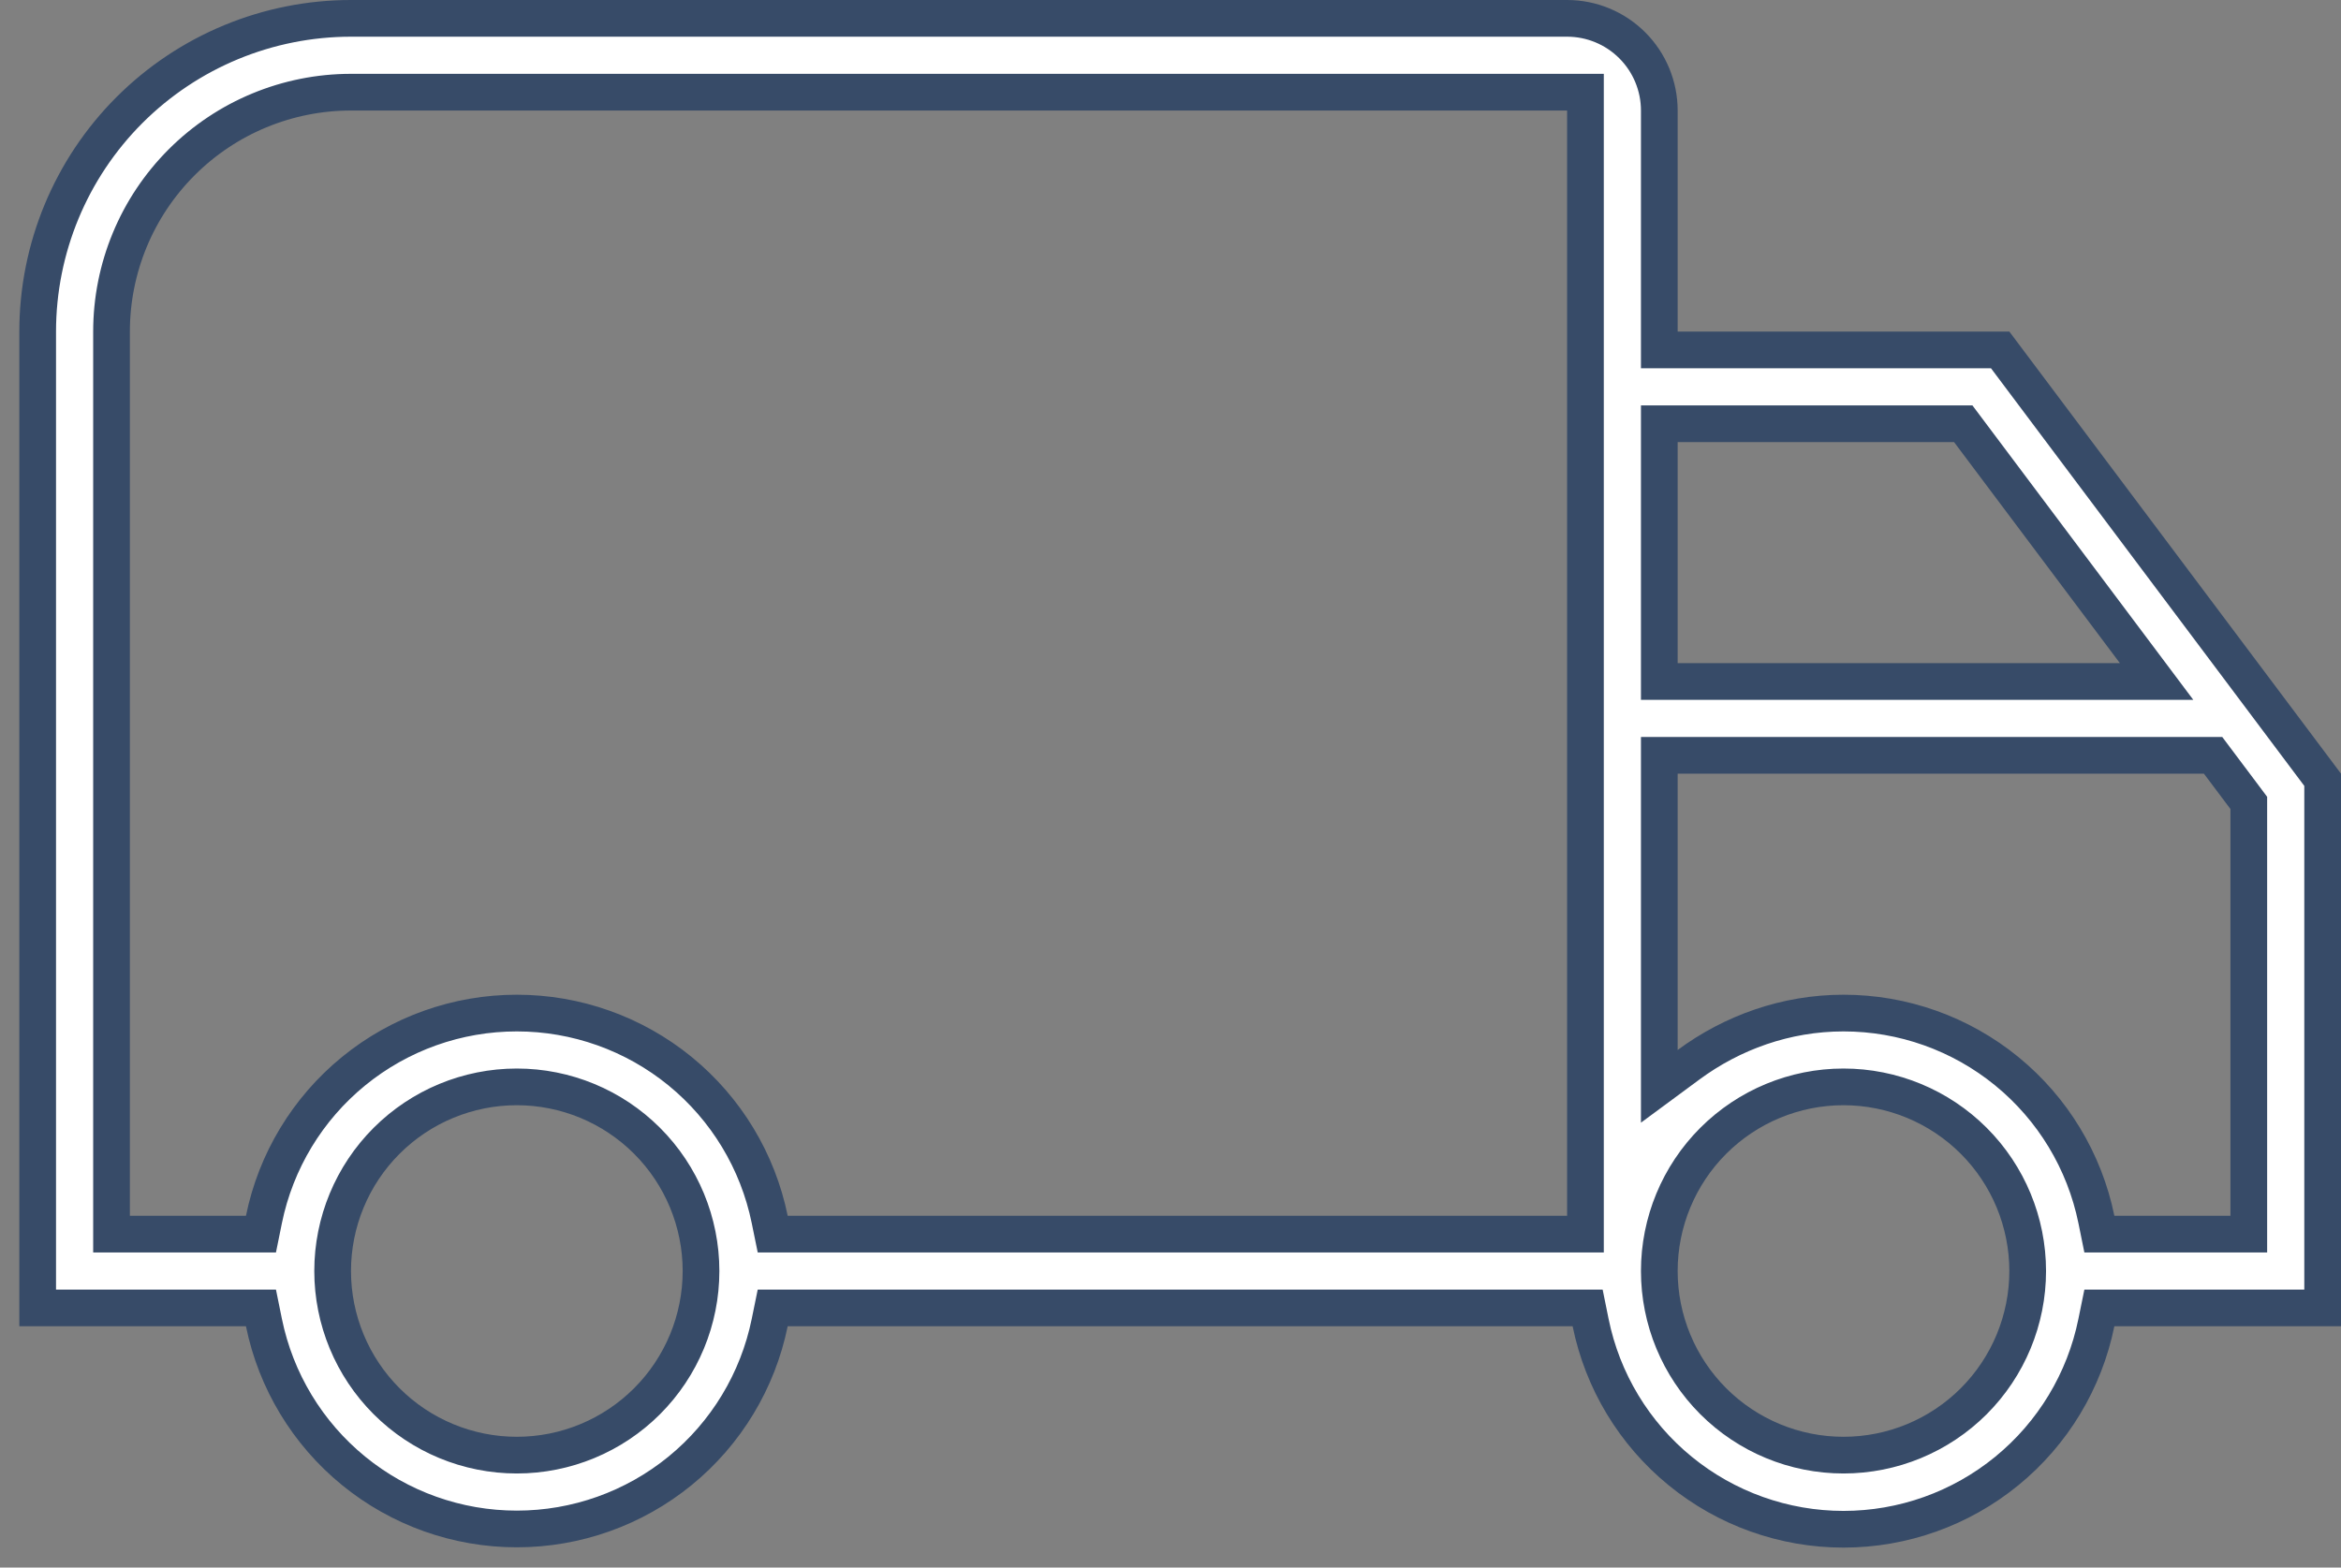 <svg width="106" height="71" viewBox="0 0 106 71" fill="none" xmlns="http://www.w3.org/2000/svg">
<rect x="0" y="0" width="106" height="71" fill="#808080" stroke="none"/>
<path d="M34.852 55.232L34.988 55.897H35.666H70.958H71.789V55.066V5.006V4.175H70.958H15.893C13.017 4.175 10.259 5.317 8.226 7.351C6.192 9.384 5.05 12.142 5.05 15.018V55.066V55.897H5.881H11.137H11.816L11.951 55.232C12.49 52.593 13.924 50.221 16.011 48.517C18.097 46.814 20.708 45.884 23.402 45.885H23.402C26.095 45.884 28.706 46.814 30.793 48.517C32.88 50.221 34.313 52.593 34.852 55.232ZM11.951 59.905L11.816 59.24H11.137H1.706V15.018C1.706 11.255 3.201 7.647 5.861 4.986C8.522 2.326 12.13 0.831 15.893 0.831H70.958C72.066 0.831 73.127 1.271 73.91 2.054C74.693 2.837 75.133 3.899 75.133 5.006V15.018V15.849H75.964H90.567L105.169 35.319V59.24H95.738H95.059L94.923 59.906C94.387 62.547 92.954 64.922 90.867 66.627C88.781 68.333 86.168 69.265 83.473 69.265C80.778 69.265 78.166 68.333 76.079 66.627C73.992 64.922 72.559 62.547 72.023 59.906L71.888 59.24H71.209H35.666H34.988L34.852 59.905C34.313 62.544 32.88 64.916 30.793 66.62C28.706 68.323 26.095 69.253 23.402 69.252H23.402C20.708 69.253 18.097 68.323 16.011 66.62C13.924 64.916 12.49 62.544 11.951 59.905ZM83.473 45.885H83.473C86.167 45.884 88.778 46.814 90.864 48.517C92.951 50.221 94.385 52.593 94.924 55.232L95.059 55.897H95.738H100.994H101.825V55.066V36.644V36.367L101.659 36.145L100.457 34.543L100.208 34.211H99.793H75.964H75.133V35.042V47.556V49.203L76.458 48.225C78.428 46.771 80.86 45.885 83.473 45.885ZM75.964 19.193H75.133V20.024V30.036V30.867H75.964H95.988H97.65L96.653 29.537L89.144 19.525L88.895 19.193H88.479H75.964ZM23.402 49.228C21.19 49.228 19.069 50.107 17.505 51.671C15.941 53.235 15.062 55.357 15.062 57.569C15.062 59.78 15.941 61.902 17.505 63.466C19.069 65.03 21.19 65.908 23.402 65.908C25.614 65.908 27.735 65.03 29.299 63.466C30.863 61.902 31.742 59.78 31.742 57.569C31.742 55.357 30.863 53.235 29.299 51.671C27.735 50.107 25.614 49.228 23.402 49.228ZM83.473 49.228C81.261 49.228 79.14 50.107 77.576 51.671C76.012 53.235 75.133 55.357 75.133 57.569C75.133 59.78 76.012 61.902 77.576 63.466C79.14 65.03 81.261 65.908 83.473 65.908C85.685 65.908 87.806 65.03 89.371 63.466C90.934 61.902 91.813 59.78 91.813 57.569C91.813 55.357 90.934 53.235 89.371 51.671C87.806 50.107 85.685 49.228 83.473 49.228Z" fill="white" stroke="#374B68" stroke-width="1.662"/>
</svg>

